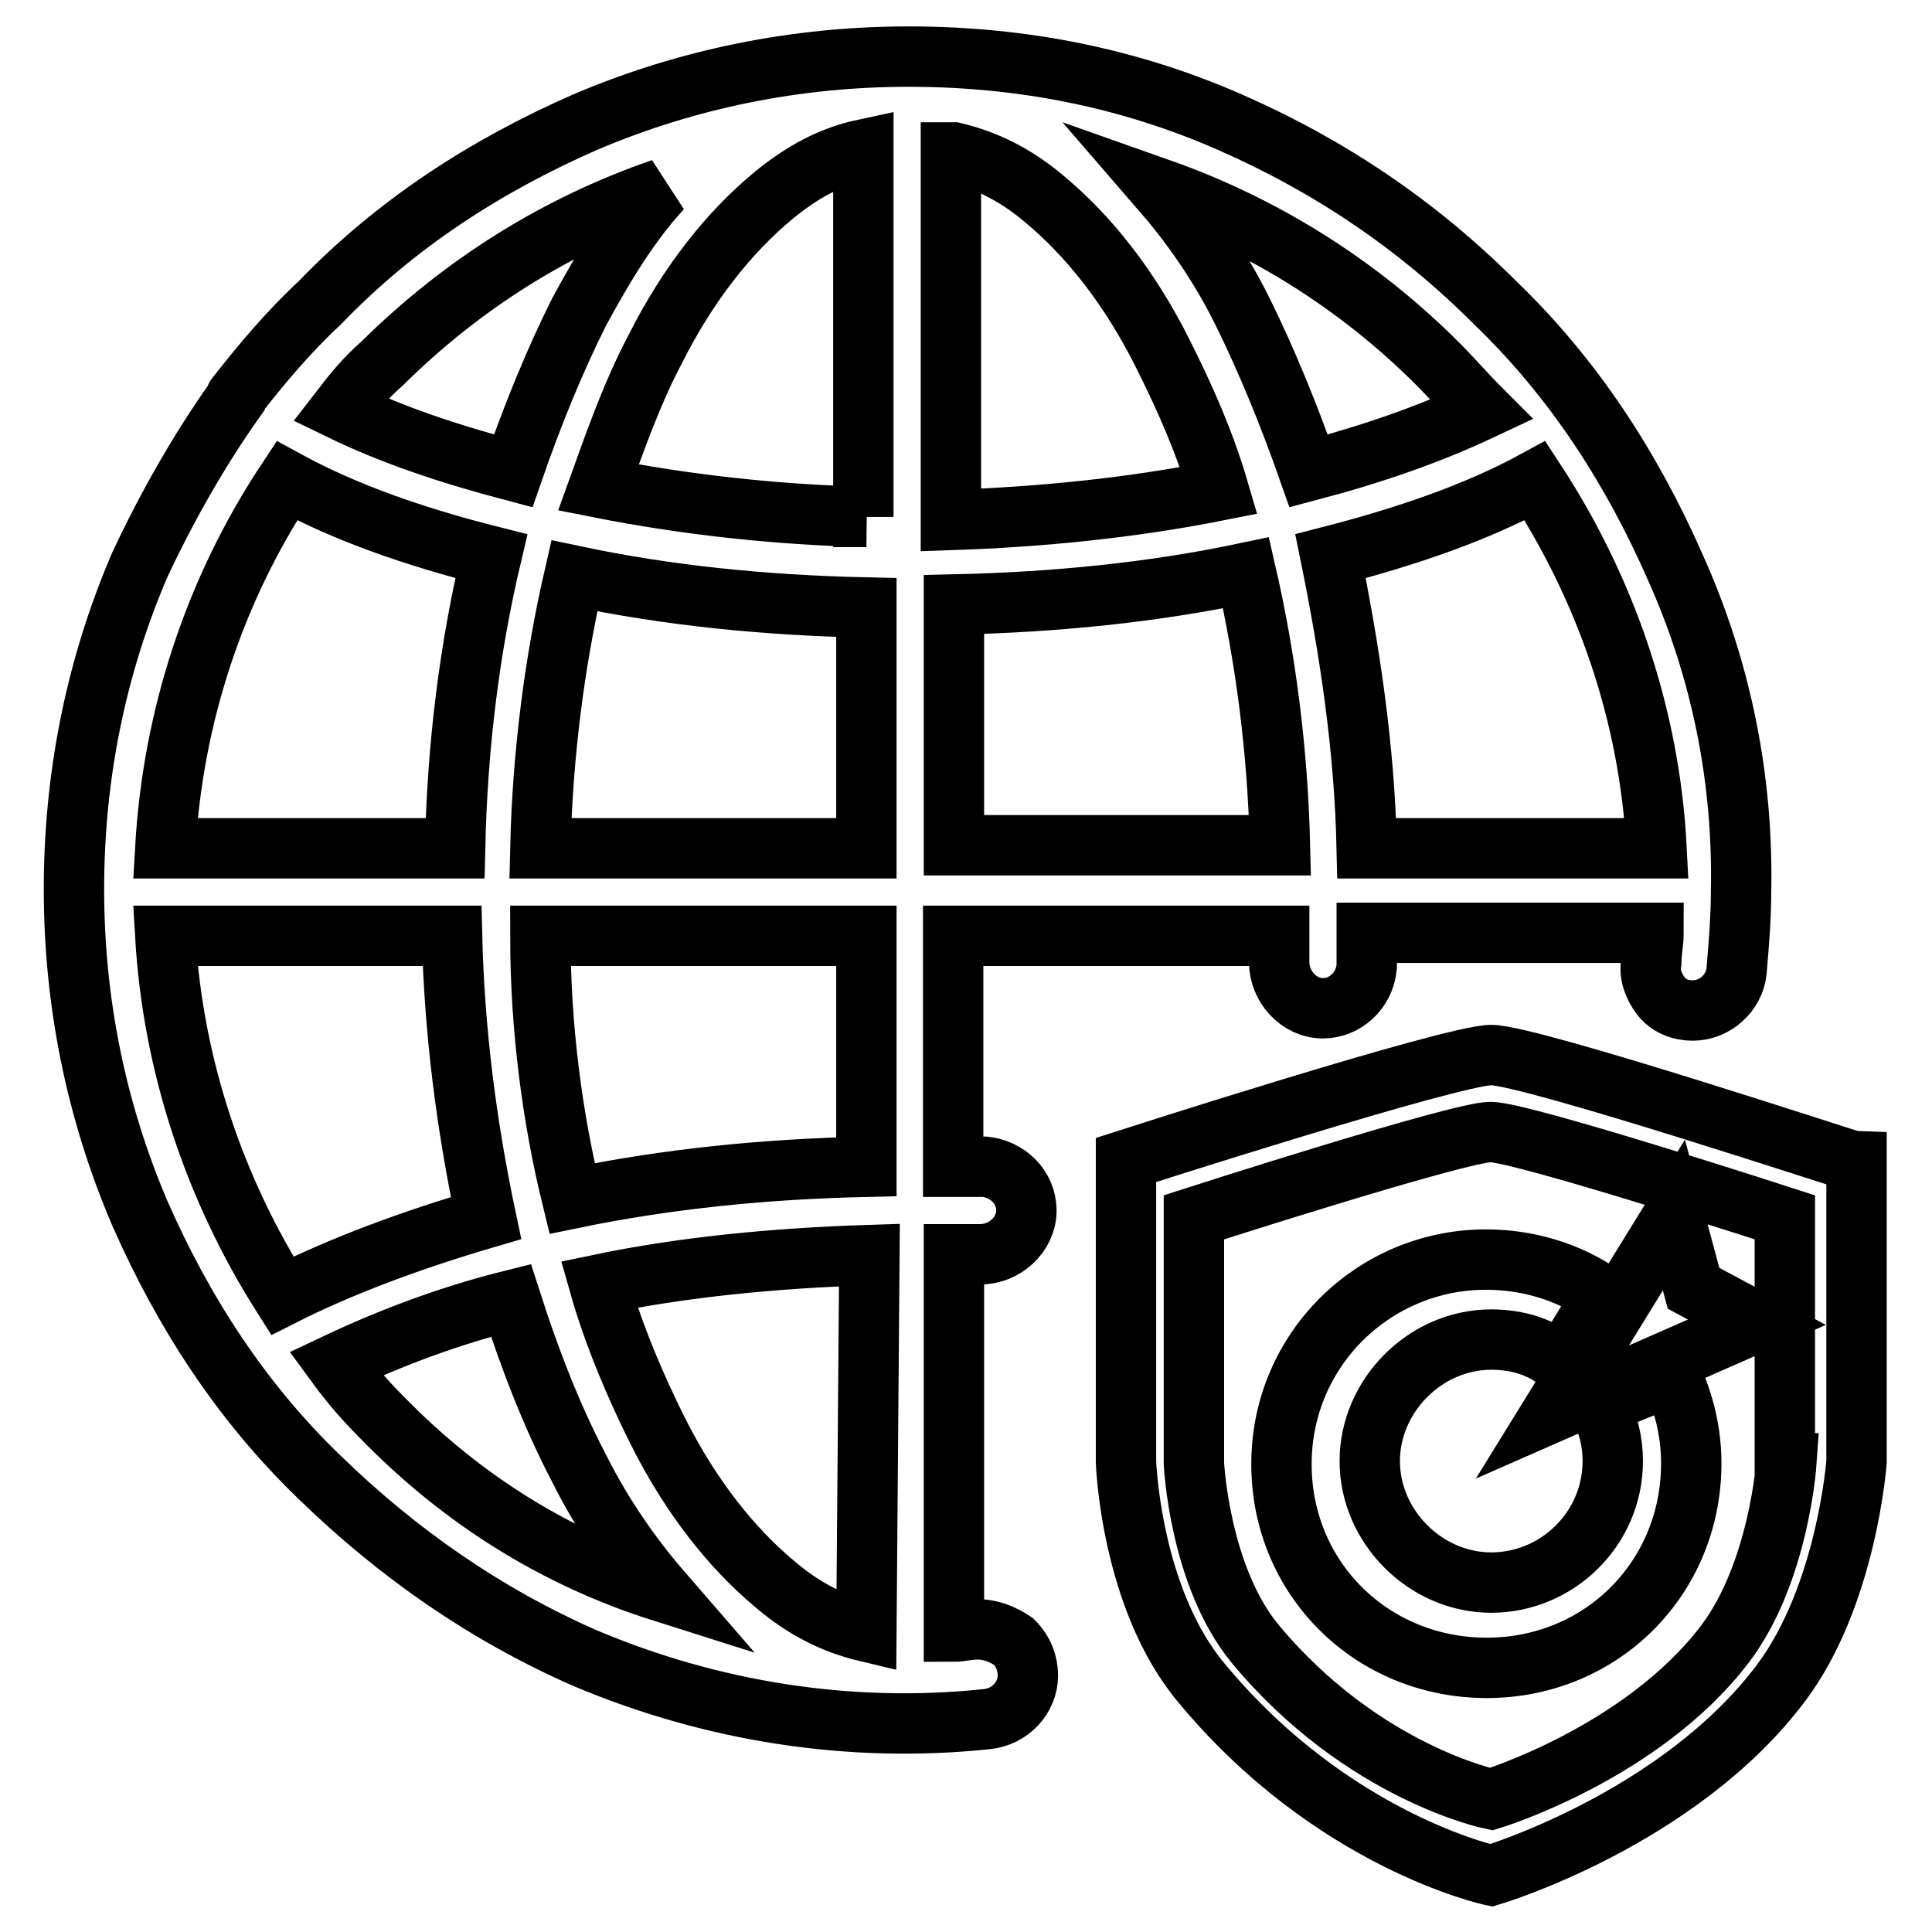 <?xml version="1.0" encoding="utf-8"?>
<!-- Svg Vector Icons : http://www.onlinewebfonts.com/icon -->
<!DOCTYPE svg PUBLIC "-//W3C//DTD SVG 1.1//EN" "http://www.w3.org/Graphics/SVG/1.1/DTD/svg11.dtd">
<svg version="1.1" xmlns="http://www.w3.org/2000/svg" xmlns:xlink="http://www.w3.org/1999/xlink" x="0px" y="0px" viewBox="0 0 256 256" enable-background="new 0 0 256 256" xml:space="preserve">
<g> <path stroke-width="8" fill-opacity="0" stroke="#000000"  d="M197.6,139.8c-5.2,0-48.4,13.9-48.4,13.9v40c0,0,0.6,18.1,10,29.3c17.4,21,38.4,25.5,38.4,25.5 s24.8-7.4,38.4-25.5c8.7-11.6,10-29.3,10-29.3V154C245.7,154,202.8,139.8,197.6,139.8z M236.7,193.9c0,0-1,14.5-8.1,23.9 c-11,14.5-31,20.6-31,20.6s-17.1-3.5-31.3-20.6c-7.4-9-8.1-23.9-8.1-23.9v-32.6c0,0,35.1-11.3,39.3-11.3s39,11.3,39,11.3V193.9z  M211.8,186.2c1.3,2.3,1.9,4.8,1.9,7.4c0,9-7.4,16.1-16.1,16.1c-8.7,0-16.1-7.4-16.1-16.1s7.4-16.1,16.1-16.1c3.5,0,6.8,1,9.3,3.2 l5.5-9c-4.5-3.2-10-4.8-15.5-4.8c-14.8,0-27.1,11.9-27.1,27.1S181.8,221,197,221c15.2,0,27.1-11.9,27.1-27.1c0-4.2-1-8.1-2.6-11.6 L211.8,186.2z M221.8,161l-16.1,26.1l27.1-11.9l-8.4-4.5L221.8,161z M129.6,215.9c-1.3,0-2.3,0.3-3.2,0.3v-50h3.5 c3.2,0,6.1-2.6,6.1-5.8c0-3.2-2.6-5.5-5.5-5.8h-4.2V124h43.2v3.5c0,3.2,2.6,6.1,5.8,6.1c2.9,0,5.5-2.3,5.8-5.5v-4.5h38 c0,1.3-0.3,2.6-0.3,3.9c-0.3,1.6,0.3,3.2,1.3,4.5c1,1.3,2.6,1.9,4.2,1.9c2.9,0,5.5-2.3,5.8-5.2c0.3-3.5,0.6-7.1,0.6-10.6 c0.3-14.8-2.6-29.3-8.7-42.9c-5.8-13.2-13.5-25.1-23.9-35.1c-10.3-10.3-21.9-18.1-35.1-23.9c-13.2-5.8-27.4-8.7-42.6-8.7 c-14.8,0-29.3,2.9-42.9,8.7c-13.2,5.8-25.1,13.5-35.1,23.9c-4.2,3.9-7.7,8.1-11,12.3c0,0-0.3,0.3-0.3,0.6 c-4.8,6.8-9,14.2-12.6,21.9c-5.8,13.5-8.7,28-8.7,42.9s2.9,29.3,8.7,42.9c5.8,13.2,13.5,25.1,23.9,35.1 c10.3,10,21.9,18.1,35.1,23.9c16.8,7.1,35.1,10,53.2,8.1c3.2-0.3,5.5-2.9,5.5-5.8c0-1.6-0.6-3.2-1.9-4.5 C132.8,216.5,131.2,215.9,129.6,215.9z M203.4,63.7c9.3,14.2,15.2,31,16.1,48.7h-38.4c-0.3-13.5-2.3-26.4-4.8-38.7 C186.4,71.1,195.7,67.9,203.4,63.7z M190.5,48.2c1.9,1.9,3.9,4.2,5.8,6.1c-6.8,3.2-14.2,5.8-22.9,8.1c-2.6-7.4-5.5-14.5-8.7-21 s-7.1-11.9-11-16.4C167.3,29.8,179.9,37.6,190.5,48.2L190.5,48.2z M126.4,20.2c4.2,1,8.1,2.9,11.9,6.1c5.8,4.8,11.3,11.6,15.8,20.6 c2.9,5.8,5.5,11.6,7.4,18.1c-11.6,2.3-23.5,3.5-35.5,3.9V20.2H126.4z M126.4,80.1c13.5-0.3,26.4-1.6,38.7-4.2 c2.6,11.3,4.2,23.5,4.5,36.1h-43.2V80.1z M50.6,48.2C61.3,37.6,73.8,29.8,87.7,25c-4.2,4.5-7.7,10.3-11,16.4 c-3.2,6.4-6.1,13.5-8.7,21c-8.7-2.3-16.1-4.8-22.9-8.1C46.8,52.1,48.4,50.1,50.6,48.2z M38,63.7c7.7,4.2,16.8,7.4,27.1,10 c-2.9,12.3-4.5,25.1-4.8,38.7H21.9C22.9,95,28.4,78.2,38,63.7z M37.4,171.7c-9-14.2-14.5-30.6-15.5-47.7h38 c0.3,12.6,1.9,25.1,4.5,37.4C54.5,164.3,45.1,167.8,37.4,171.7L37.4,171.7z M50.6,187.8c-2.3-2.3-4.2-4.5-6.1-7.1 c7.4-3.5,15.2-6.4,23.2-8.4c2.6,8.1,5.5,15.5,9,22.2c3.2,6.4,7.1,11.9,11,16.4C73.8,206.5,61.3,198.8,50.6,187.8z M114.8,216.2 c-4.2-1-8.1-2.9-11.9-6.1c-5.8-4.8-11.3-11.6-15.8-20.6c-2.9-5.8-5.8-12.6-7.7-19.3c11-2.3,23.2-3.5,35.8-3.9L114.8,216.2z  M114.8,154.6c-13.5,0.3-26.4,1.6-39,4.2c-2.6-10.6-4.2-22.6-4.2-34.8h43.2V154.6z M114.8,112.4H71.6c0.3-12.6,1.9-24.8,4.5-36.1 c12.3,2.6,25.1,3.9,38.7,4.2V112.4z M114.8,68.5c-11.9-0.3-23.9-1.6-35.5-3.9c2.3-6.4,4.5-12.6,7.4-18.1c4.5-9,10-15.8,15.8-20.6 c3.9-3.2,7.7-5.2,11.9-6.1v48.7H114.8z"/></g>
</svg>